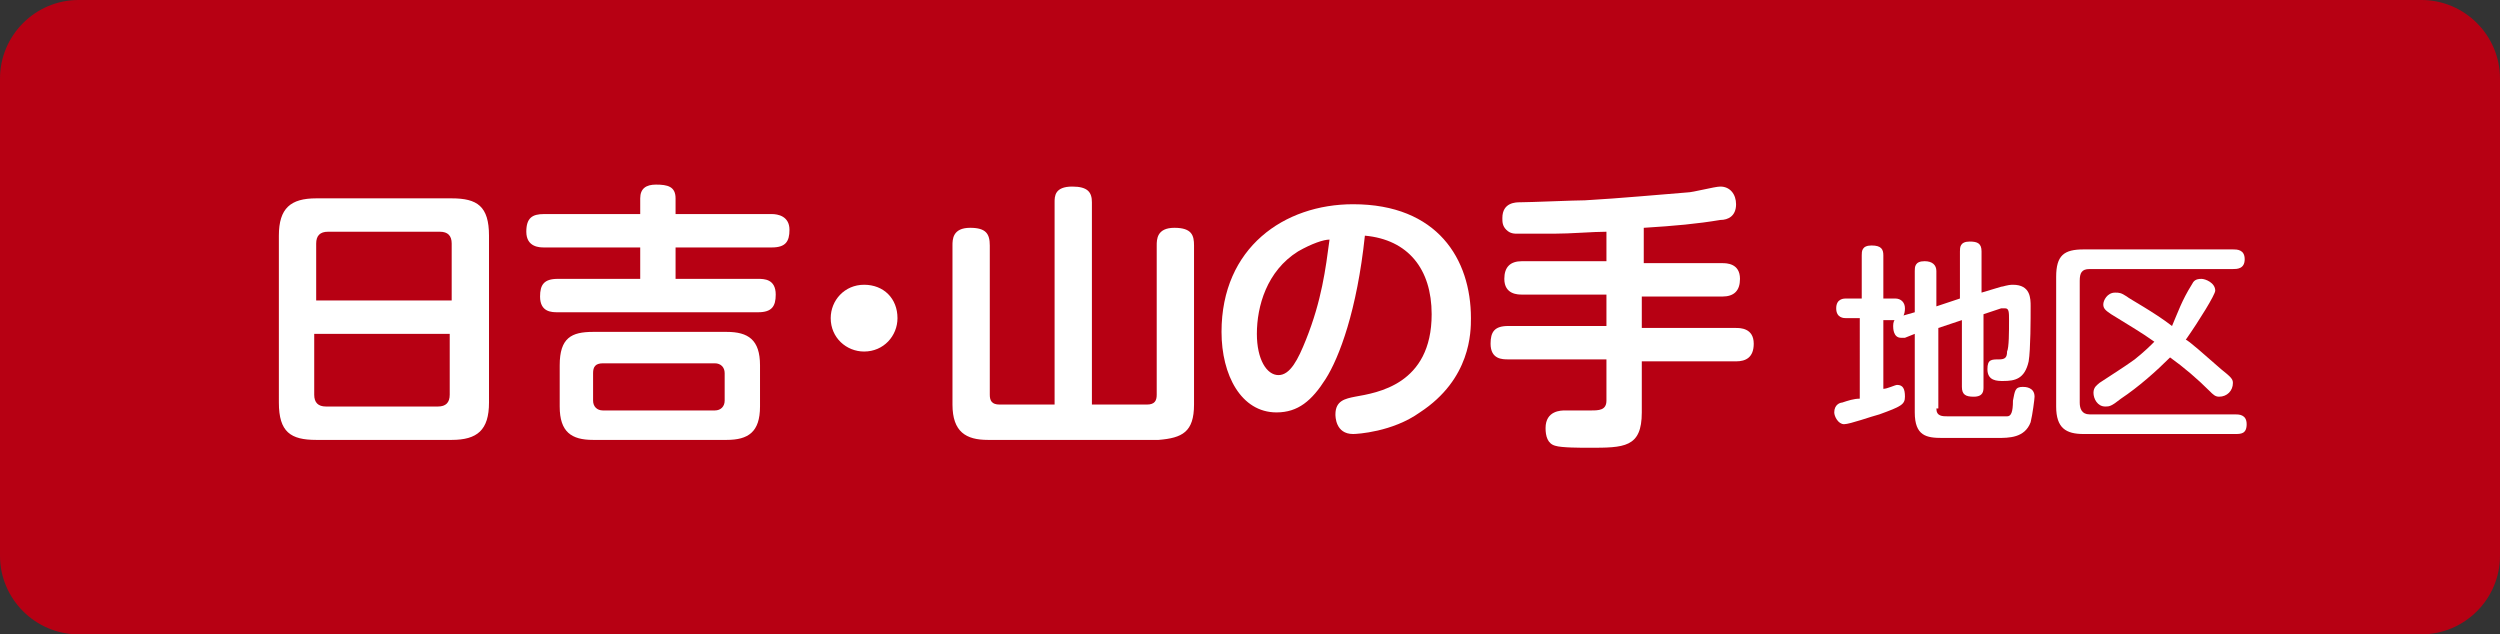 <?xml version="1.0" encoding="utf-8"?>
<!-- Generator: Adobe Illustrator 20.1.0, SVG Export Plug-In . SVG Version: 6.00 Build 0)  -->
<svg version="1.1" id="レイヤー_1" xmlns="http://www.w3.org/2000/svg" xmlns:xlink="http://www.w3.org/1999/xlink" x="0px"
	 y="0px" width="127.3px" height="32.3px" viewBox="0 0 127.3 32.3" style="enable-background:new 0 0 127.3 32.3;"
	 xml:space="preserve">
<rect x="0" y="0" width="127.3" height="32.3" fill="#333333" stroke="none"/>
<style type="text/css">
	.st0{fill:#B70013;}
	.st1{fill:#FFFFFF;}
</style>
<g>
	<g>
		<path class="st0" d="M127.3,28.3c0,2.2-1.8,4-4,4H4c-2.2,0-4-1.8-4-4V4c0-2.2,1.8-4,4-4h119.3c2.2,0,4,1.8,4,4V28.3z"/>
	</g>
	<g>
		<path class="st1" d="M24.9,20.5c0,1.4-0.6,1.9-1.9,1.9h-6.9c-1.3,0-1.9-0.4-1.9-1.9V12c0-1.4,0.6-1.9,1.9-1.9H23
			c1.3,0,1.9,0.4,1.9,1.9V20.5z M23,15.3v-2.9c0-0.4-0.2-0.6-0.6-0.6h-5.7c-0.4,0-0.6,0.2-0.6,0.6v2.9H23z M16,17v3.1
			c0,0.4,0.2,0.6,0.6,0.6h5.7c0.4,0,0.6-0.2,0.6-0.6V17H16z"/>
		<path class="st1" d="M39.3,10.9c0.3,0,0.9,0.1,0.9,0.8c0,0.6-0.2,0.9-0.9,0.9h-4.9v1.6h4.2c0.3,0,0.9,0,0.9,0.8
			c0,0.6-0.2,0.9-0.9,0.9H28.4c-0.3,0-0.9,0-0.9-0.8c0-0.6,0.2-0.9,0.9-0.9h4.2v-1.6h-4.9c-0.2,0-0.9,0-0.9-0.8
			c0-0.7,0.3-0.9,0.9-0.9h4.9v-0.8c0-0.5,0.3-0.7,0.8-0.7c0.6,0,1,0.1,1,0.7v0.8H39.3z M38.7,20.7c0,1.3-0.6,1.7-1.7,1.7h-6.8
			c-1.1,0-1.7-0.4-1.7-1.7v-2.1c0-1.4,0.6-1.7,1.7-1.7h6.8c1.1,0,1.7,0.4,1.7,1.7V20.7z M36.9,19c0-0.3-0.2-0.5-0.5-0.5h-5.7
			c-0.4,0-0.5,0.2-0.5,0.5v1.4c0,0.3,0.2,0.5,0.5,0.5h5.7c0.3,0,0.5-0.2,0.5-0.5V19z"/>
		<path class="st1" d="M45.7,16.2c0,0.9-0.7,1.7-1.7,1.7c-0.9,0-1.7-0.7-1.7-1.7c0-0.9,0.7-1.7,1.7-1.7C45,14.5,45.7,15.2,45.7,16.2
			z"/>
		<path class="st1" d="M53.7,10.3c0-0.3,0-0.8,0.9-0.8c0.8,0,1,0.3,1,0.8v10.3h2.8c0.4,0,0.5-0.2,0.5-0.5v-7.6c0-0.3,0-0.9,0.9-0.9
			c0.9,0,1,0.4,1,0.9v8.1c0,1.4-0.6,1.7-1.8,1.8h-8.7c-1.1,0-1.8-0.4-1.8-1.8v-8.1c0-0.3,0-0.9,0.9-0.9c0.8,0,1,0.3,1,0.9v7.6
			c0,0.3,0.1,0.5,0.5,0.5h2.8V10.3z"/>
		<path class="st1" d="M67.5,19.3C66.8,20.4,66.1,21,65,21c-1.8,0-2.8-1.9-2.8-4.1c0-4.3,3.2-6.5,6.7-6.5c4.3,0,6,2.8,6,5.8
			c0,0.7,0,3.1-2.6,4.8c-1.4,1-3.2,1.1-3.4,1.1c-0.9,0-0.9-0.9-0.9-1c0-0.7,0.5-0.8,1-0.9c1.1-0.2,3.9-0.6,3.9-4.2
			c0-2.3-1.2-3.8-3.4-4C69.1,15.8,68.2,18.2,67.5,19.3z M66.1,12.8c-1.6,1-2.1,2.8-2.1,4.2c0,1.3,0.5,2.1,1.1,2.1
			c0.6,0,1-0.8,1.4-1.8c0.8-2,1-3.6,1.2-5.1C67.4,12.2,66.8,12.4,66.1,12.8z"/>
		<path class="st1" d="M83.6,13.4h4.1c0.2,0,0.9,0,0.9,0.8c0,0.6-0.3,0.9-0.9,0.9h-4.1v1.6h4.8c0.2,0,0.9,0,0.9,0.8
			c0,0.7-0.4,0.9-0.9,0.9h-4.8v2.6c0,1.8-0.9,1.8-2.7,1.8c-0.4,0-1.4,0-1.7-0.1c-0.4-0.1-0.5-0.5-0.5-0.9c0-0.9,0.8-0.9,1-0.9
			c0.2,0,1.1,0,1.3,0c0.4,0,0.8,0,0.8-0.5v-2.1h-5c-0.3,0-0.9,0-0.9-0.8c0-0.6,0.2-0.9,0.9-0.9h5V15h-4.3c-0.2,0-0.9,0-0.9-0.8
			c0-0.6,0.3-0.9,0.9-0.9h4.3v-1.5c-0.7,0-1.8,0.1-2.7,0.1c-0.3,0-1.5,0-1.8,0c-0.2,0-0.4,0-0.6-0.2c-0.2-0.2-0.2-0.4-0.2-0.6
			c0-0.8,0.7-0.8,0.9-0.8c0.5,0,2.8-0.1,3.3-0.1c1.8-0.1,3.9-0.3,5.2-0.4c0.3,0,1.4-0.3,1.7-0.3c0.5,0,0.8,0.4,0.8,0.9
			c0,0.6-0.4,0.8-0.8,0.8c-1.2,0.2-2.3,0.3-3.9,0.4V13.4z"/>
		<path class="st1" d="M94.8,16.2h-0.8c-0.1,0-0.5,0-0.5-0.5c0-0.5,0.4-0.5,0.5-0.5h0.8v-2.2c0-0.2,0-0.5,0.5-0.5
			c0.5,0,0.6,0.2,0.6,0.5v2.2h0.6c0.3,0,0.5,0.2,0.5,0.5s-0.1,0.6-0.5,0.6h-0.6v3.5c0.2,0,0.6-0.2,0.7-0.2c0.3,0,0.4,0.2,0.4,0.6
			c0,0.4-0.2,0.5-1.3,0.9c-0.4,0.1-1.5,0.5-1.8,0.5c-0.3,0-0.5-0.4-0.5-0.6c0-0.4,0.3-0.5,0.4-0.5c0.3-0.1,0.6-0.2,0.9-0.2V16.2z
			 M98.6,20.8c0,0.4,0.3,0.4,0.6,0.4c1,0,2.9,0,3,0c0.2,0,0.3-0.2,0.3-0.8c0.1-0.5,0.1-0.7,0.5-0.7c0.1,0,0.6,0,0.6,0.5
			c0,0.1-0.1,0.9-0.2,1.3c-0.3,0.8-1.1,0.8-1.7,0.8h-2.8c-0.8,0-1.4-0.1-1.4-1.3v-4L97,17.2c-0.1,0-0.2,0-0.2,0
			c-0.4,0-0.4-0.5-0.4-0.6c0-0.4,0.2-0.4,0.4-0.5l0.7-0.2v-2.1c0-0.2,0-0.5,0.5-0.5c0.4,0,0.6,0.2,0.6,0.5v1.8l1.2-0.4v-2.4
			c0-0.2,0-0.5,0.5-0.5c0.4,0,0.6,0.1,0.6,0.5v2.1l1-0.3c0.1,0,0.3-0.1,0.6-0.1c0.9,0,0.9,0.7,0.9,1.1c0,0.6,0,2.2-0.1,2.8
			c-0.2,0.9-0.7,1-1.3,1c-0.3,0-0.8,0-0.8-0.6c0-0.5,0.2-0.5,0.6-0.5c0.3,0,0.4-0.1,0.4-0.4c0.1-0.2,0.1-1,0.1-1.6
			c0-0.4,0-0.6-0.2-0.6c0,0-0.2,0-0.2,0l-0.9,0.3v3.7c0,0.2,0,0.5-0.5,0.5c-0.4,0-0.6-0.1-0.6-0.5v-3.4l-1.2,0.4V20.8z"/>
		<path class="st1" d="M113.7,12.7c0.2,0,0.6,0,0.6,0.5c0,0.5-0.4,0.5-0.6,0.5h-7.3c-0.4,0-0.5,0.2-0.5,0.6v6.2
			c0,0.3,0.1,0.6,0.5,0.6h7.4c0.2,0,0.6,0,0.6,0.5c0,0.5-0.3,0.5-0.6,0.5h-7.7c-0.9,0-1.4-0.3-1.4-1.4v-6.6c0-1.1,0.4-1.4,1.4-1.4
			H113.7z M111.6,14.5c0.1-0.2,0.2-0.3,0.5-0.3c0.2,0,0.7,0.2,0.7,0.6c0,0.2-0.8,1.5-1.5,2.5c0.1,0,1,0.8,1.8,1.5
			c0.5,0.4,0.6,0.5,0.6,0.7c0,0.4-0.3,0.7-0.7,0.7c-0.2,0-0.3-0.1-0.5-0.3c-0.6-0.6-1.3-1.2-2-1.7c-0.7,0.7-1.6,1.5-2.5,2.1
			c-0.5,0.4-0.6,0.4-0.8,0.4c-0.4,0-0.6-0.4-0.6-0.7c0-0.3,0.2-0.4,0.3-0.5c0.9-0.6,1.1-0.7,1.8-1.2c0.5-0.4,0.8-0.7,1-0.9
			c-0.7-0.5-1.4-0.9-2.2-1.4c-0.3-0.2-0.4-0.3-0.4-0.5c0-0.2,0.2-0.6,0.6-0.6c0.2,0,0.3,0,0.6,0.2c0.1,0.1,1.4,0.8,2.3,1.5
			C110.9,15.9,111.1,15.3,111.6,14.5z"/>
	</g>
</g>
<g>
</g>
<g>
</g>
<g>
</g>
<g>
</g>
<g>
</g>
<g>
</g>
</svg>
